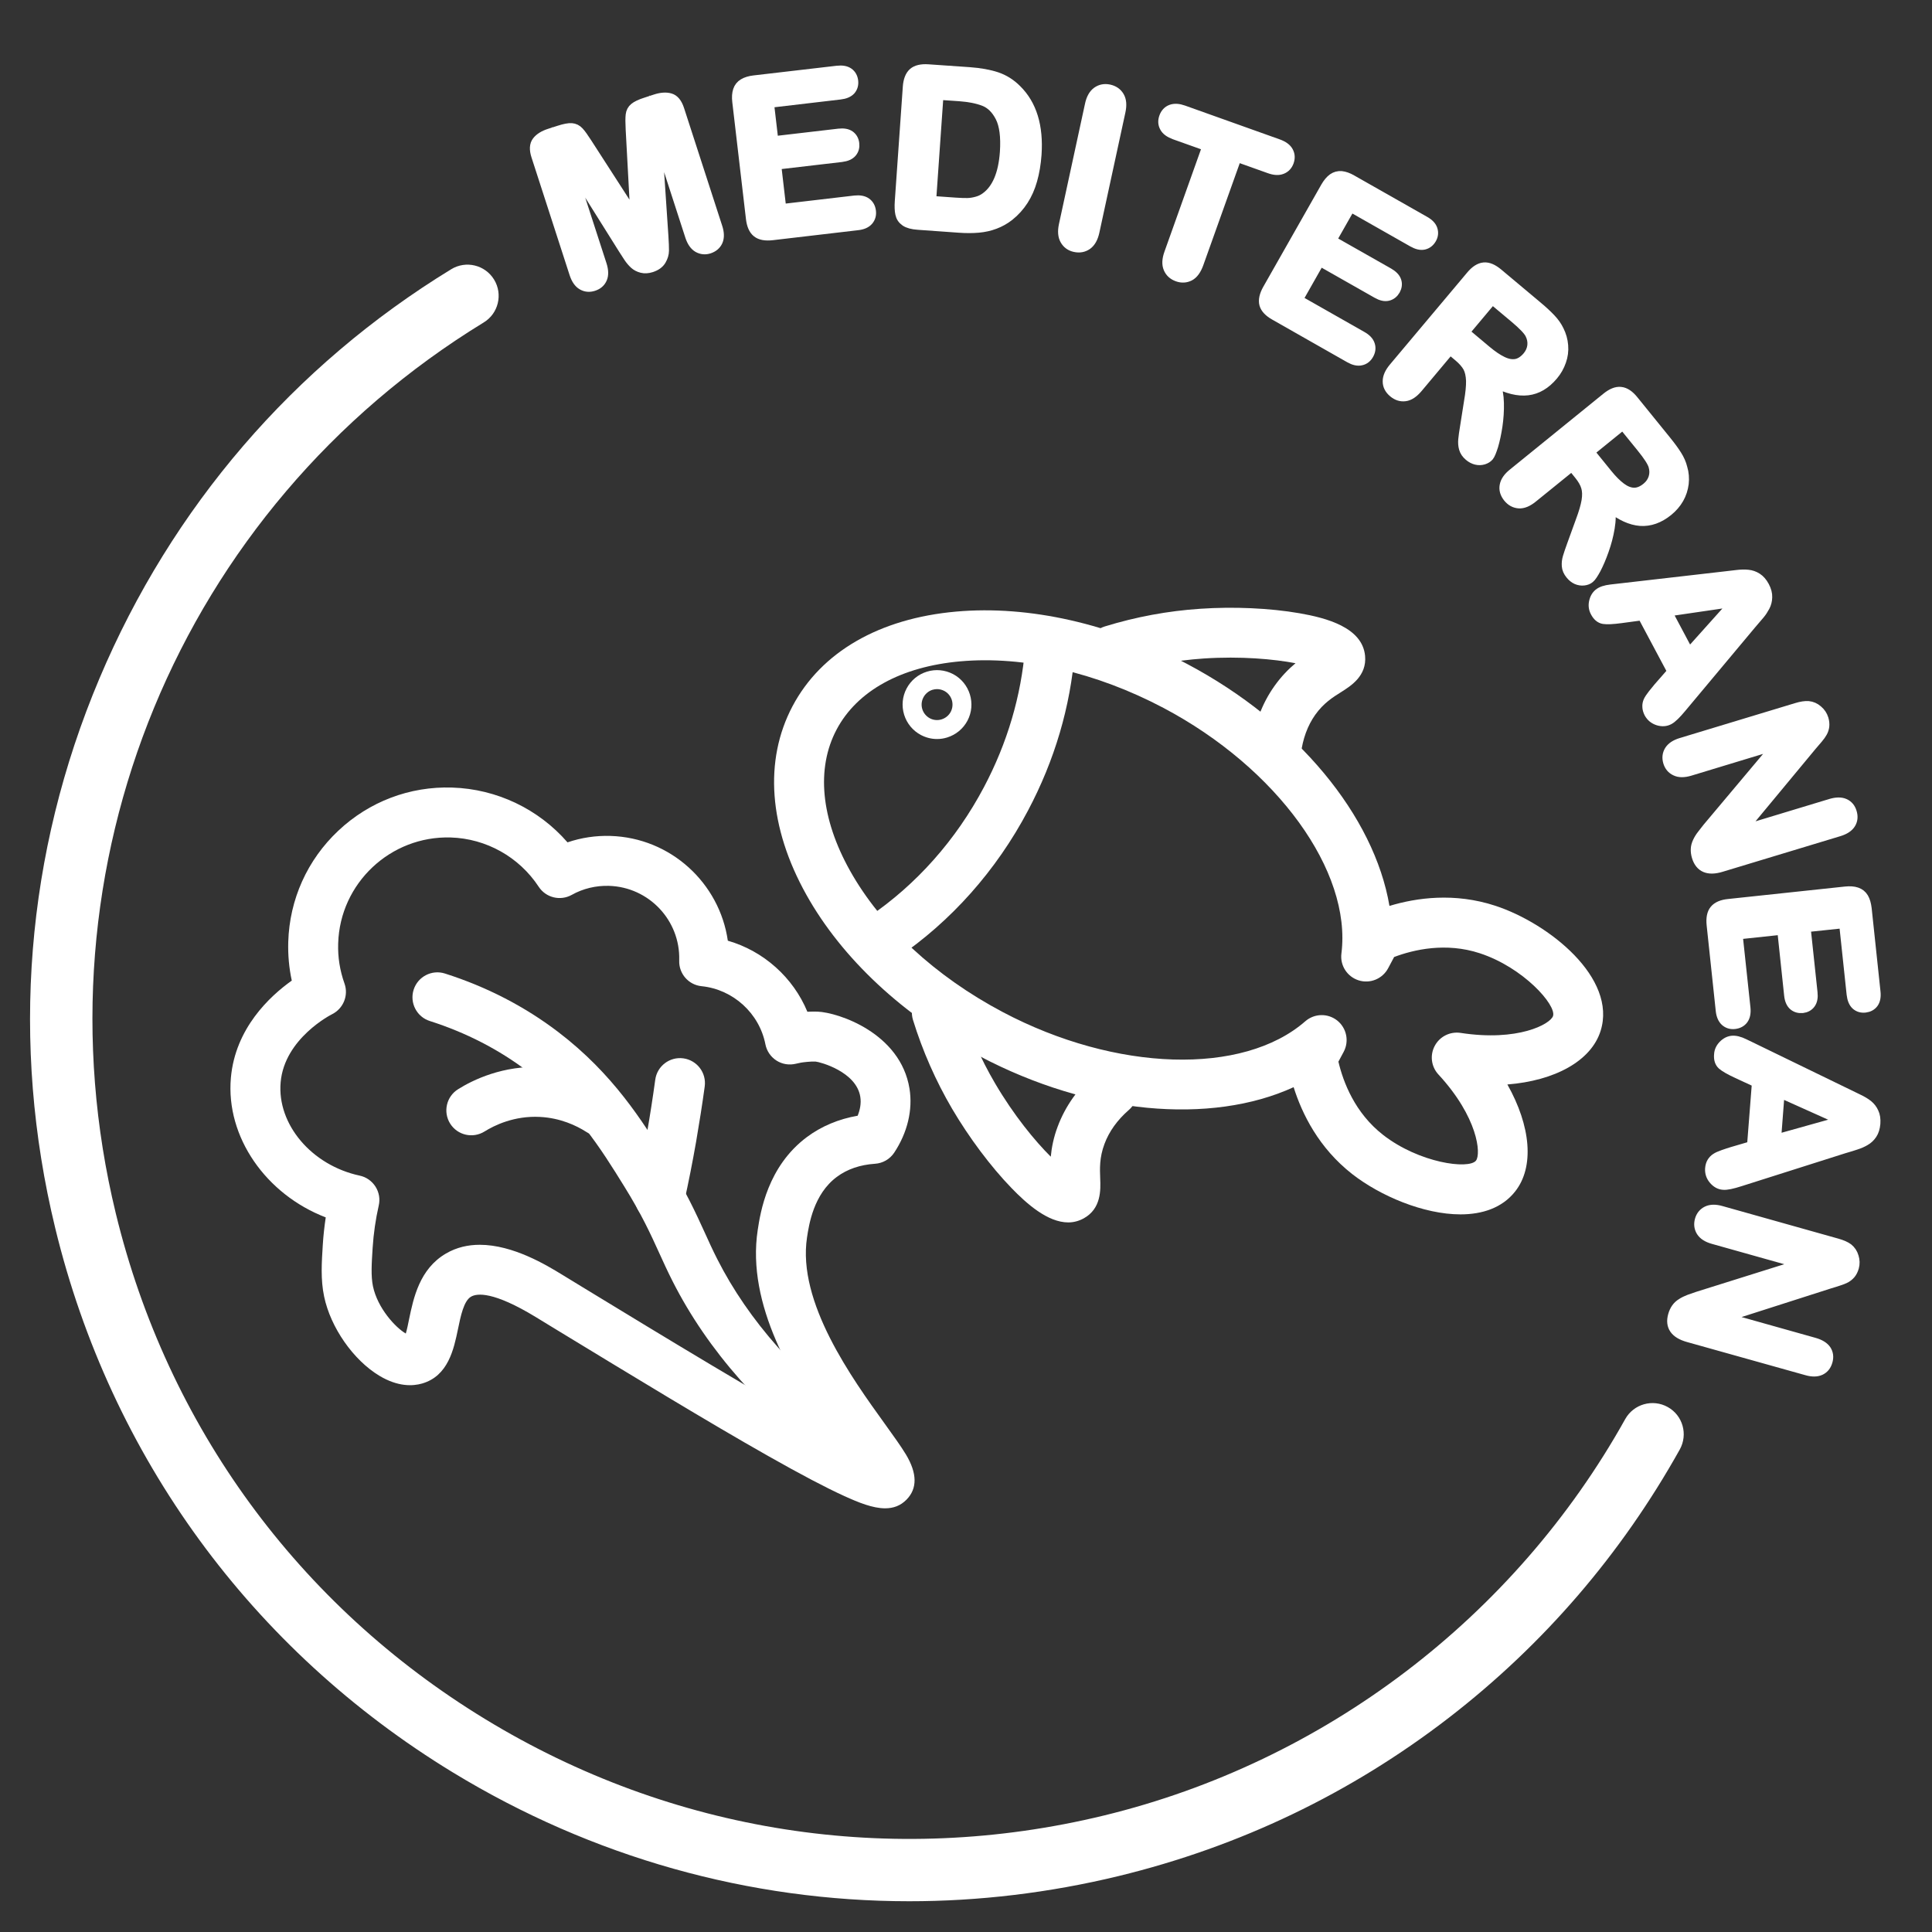 <?xml version="1.0" encoding="utf-8"?>
<!-- Generator: Adobe Illustrator 16.0.0, SVG Export Plug-In . SVG Version: 6.00 Build 0)  -->
<!DOCTYPE svg PUBLIC "-//W3C//DTD SVG 1.1//EN" "http://www.w3.org/Graphics/SVG/1.1/DTD/svg11.dtd">
<svg version="1.1" xmlns="http://www.w3.org/2000/svg" xmlns:xlink="http://www.w3.org/1999/xlink" x="0px" y="0px" width="50px"
	 height="50px" viewBox="0 0 50 50" enable-background="new 0 0 50 50" xml:space="preserve">
<rect x="0" y="0" width="50" height="50" fill="#333333" stroke="none"/>
<g id="Calque_1" display="none">
	<g display="inline">
		<g>
			<g>
				<g>
					<path fill="#FFFFFF" d="M33.271,40.201c-0.347,0-0.696-0.13-0.962-0.392l-5.303-5.201c-0.54-0.531-0.549-1.403-0.018-1.944
						l5.2-5.303c0.259-0.262,0.604-0.408,0.969-0.411c0.369-0.003,0.715,0.136,0.978,0.393l5.302,5.203
						c0.261,0.257,0.407,0.601,0.411,0.968c0.002,0.366-0.137,0.714-0.394,0.976l-5.201,5.302l0,0
						C33.984,40.064,33.628,40.201,33.271,40.201z M33.746,39.294L33.746,39.294L33.746,39.294z M28.031,33.626l5.238,5.141
						l5.143-5.239l-5.24-5.142L28.031,33.626z"/>
				</g>
				<g>
					<path fill="#FFFFFF" d="M29.059,29.153c-0.328,0-0.622-0.229-0.693-0.562c-0.082-0.383,0.163-0.759,0.547-0.84l3.863-0.817
						c0.382-0.081,0.759,0.164,0.84,0.547c0.081,0.384-0.163,0.76-0.547,0.841l-3.864,0.817
						C29.155,29.148,29.106,29.153,29.059,29.153z"/>
				</g>
				<g>
					<path fill="#FFFFFF" d="M23.432,35.104c-0.328,0-0.622-0.229-0.693-0.562c-0.081-0.384,0.164-0.761,0.547-0.842l3.596-0.76
						c0.383-0.081,0.758,0.163,0.839,0.547c0.082,0.383-0.164,0.76-0.547,0.84l-3.595,0.761C23.53,35.1,23.48,35.104,23.432,35.104z
						"/>
				</g>
				<g>
					<path fill="#FFFFFF" d="M29.576,41.133c-0.327,0-0.622-0.228-0.693-0.561c-0.082-0.382,0.162-0.76,0.545-0.842l3.721-0.797
						c0.383-0.082,0.759,0.162,0.841,0.544c0.082,0.383-0.161,0.761-0.545,0.843l-3.719,0.797
						C29.676,41.128,29.625,41.133,29.576,41.133z"/>
				</g>
				<g>
					<path fill="#FFFFFF" d="M29.576,41.133c-0.18,0-0.358-0.067-0.495-0.202l-6.146-6.029c-0.279-0.273-0.283-0.724-0.009-1.002
						c0.274-0.28,0.723-0.285,1.003-0.01l6.143,6.029c0.281,0.273,0.284,0.723,0.011,1.001
						C29.944,41.063,29.761,41.133,29.576,41.133z"/>
				</g>
				<g>
					<path fill="#FFFFFF" d="M23.325,34.999c-0.18,0-0.359-0.067-0.497-0.204c-0.28-0.273-0.284-0.724-0.009-1.002l5.734-5.844
						c0.274-0.28,0.723-0.284,1.002-0.011c0.279,0.274,0.284,0.723,0.011,1.003l-5.735,5.845
						C23.691,34.927,23.508,34.999,23.325,34.999z"/>
				</g>
			</g>
			<g>
				<g>
					<path fill="#FFFFFF" d="M19.641,37.206c-0.032,0-0.065-0.002-0.098-0.007l-6.197-0.86c-0.229-0.031-0.428-0.174-0.533-0.38
						c-0.105-0.205-0.104-0.45,0.005-0.654l3.962-7.449c0.143-0.271,0.443-0.417,0.743-0.366l5.918,0.998
						c0.222,0.036,0.413,0.178,0.515,0.38c0.102,0.199,0.102,0.437,0,0.638l-3.684,7.311C20.152,37.058,19.906,37.206,19.641,37.206
						z M14.546,35.073l4.689,0.652l3.023-6l-4.466-0.753L14.546,35.073z"/>
				</g>
				<g>
					<path fill="#FFFFFF" d="M13.485,36.353c-0.192,0-0.377-0.077-0.512-0.219l-4.682-4.88c-0.214-0.224-0.259-0.56-0.11-0.832
						l3.927-7.171c0.106-0.196,0.299-0.329,0.519-0.362c0.22-0.032,0.443,0.041,0.601,0.197l4.624,4.566
						c0.22,0.219,0.274,0.555,0.131,0.83l-3.867,7.487c-0.105,0.204-0.302,0.343-0.528,0.376
						C13.552,36.351,13.519,36.353,13.485,36.353z M9.674,30.647l3.636,3.791l3.173-6.144l-3.583-3.539L9.674,30.647z"/>
				</g>
				<g>
					<path fill="#FFFFFF" d="M23.298,29.948c-0.197,0-0.393-0.082-0.533-0.241l-4.208-4.801c-0.258-0.294-0.229-0.742,0.065-1
						c0.294-0.259,0.742-0.229,1,0.065l4.208,4.8c0.258,0.294,0.229,0.743-0.066,1.001C23.631,29.891,23.464,29.948,23.298,29.948z"
						/>
				</g>
				<g>
					<path fill="#FFFFFF" d="M19.044,25.113c-0.029,0-0.058-0.002-0.087-0.005l-6.169-0.758c-0.389-0.048-0.665-0.401-0.617-0.79
						c0.048-0.389,0.401-0.666,0.79-0.618l6.169,0.757c0.388,0.048,0.665,0.402,0.617,0.791
						C19.703,24.85,19.397,25.113,19.044,25.113z"/>
				</g>
			</g>
			<g>
				<g>
					<path fill="#FFFFFF" d="M24.125,23.994c-0.107,0-0.216-0.012-0.324-0.039l0,0l-7.218-1.748
						c-0.737-0.178-1.191-0.923-1.013-1.66l1.748-7.218c0.179-0.738,0.923-1.191,1.66-1.013l7.218,1.748
						c0.738,0.178,1.191,0.924,1.014,1.66l-1.749,7.219C25.309,23.571,24.745,23.994,24.125,23.994z M16.958,20.84l7.135,1.728
						l1.728-7.135l-7.135-1.729L16.958,20.84z"/>
				</g>
				<g>
					<path fill="#FFFFFF" d="M18.499,13.638c-0.29,0-0.562-0.178-0.667-0.466c-0.134-0.367,0.056-0.775,0.424-0.908l3.71-1.35
						c0.368-0.134,0.774,0.056,0.909,0.424c0.133,0.368-0.056,0.774-0.424,0.908l-3.71,1.35
						C18.661,13.625,18.579,13.638,18.499,13.638z"/>
				</g>
				<g>
					<path fill="#FFFFFF" d="M26.678,15.62c-0.289,0-0.562-0.179-0.666-0.467c-0.134-0.368,0.056-0.775,0.423-0.909l3.454-1.256
						c0.368-0.134,0.775,0.056,0.908,0.424c0.133,0.368-0.056,0.775-0.423,0.909l-3.454,1.257
						C26.84,15.605,26.758,15.62,26.678,15.62z"/>
				</g>
				<g>
					<path fill="#FFFFFF" d="M24.526,24.021c-0.291,0-0.563-0.18-0.667-0.469c-0.133-0.368,0.058-0.774,0.426-0.907l3.578-1.292
						c0.369-0.133,0.775,0.059,0.908,0.426c0.134,0.369-0.059,0.776-0.426,0.908l-3.58,1.291
						C24.688,24.006,24.605,24.021,24.526,24.021z"/>
				</g>
				<g>
					<path fill="#FFFFFF" d="M28.105,22.729c-0.056,0-0.112-0.007-0.167-0.02c-0.382-0.092-0.614-0.475-0.523-0.856l2.026-8.367
						c0.094-0.379,0.477-0.613,0.855-0.521c0.382,0.092,0.614,0.475,0.522,0.856l-2.025,8.366
						C28.715,22.512,28.425,22.729,28.105,22.729z"/>
				</g>
				<g>
					<path fill="#FFFFFF" d="M30.167,14.216c-0.055,0-0.112-0.007-0.167-0.02l-7.958-1.928c-0.381-0.091-0.615-0.476-0.522-0.855
						c0.091-0.381,0.475-0.614,0.855-0.523l7.958,1.928c0.381,0.092,0.613,0.475,0.522,0.856
						C30.776,13.999,30.486,14.216,30.167,14.216z"/>
				</g>
			</g>
		</g>
		<g>
			<g>
				<path fill="#FFFFFF" stroke="#FFFFFF" stroke-width="0.25" stroke-miterlimit="10" d="M17.854,2.583l2.221,1.796l-0.727-2.293
					c-0.047-0.149-0.051-0.271-0.011-0.365c0.041-0.095,0.115-0.159,0.224-0.194c0.112-0.036,0.211-0.026,0.3,0.027
					c0.088,0.054,0.156,0.156,0.204,0.304l0.961,3.031c0.107,0.339,0.02,0.553-0.26,0.642c-0.07,0.022-0.137,0.032-0.199,0.03
					c-0.062-0.002-0.125-0.018-0.188-0.046c-0.063-0.028-0.125-0.064-0.186-0.11c-0.061-0.045-0.122-0.093-0.184-0.141l-2.176-1.78
					l0.716,2.257c0.046,0.147,0.048,0.27,0.003,0.367c-0.044,0.097-0.12,0.163-0.227,0.197c-0.111,0.034-0.211,0.024-0.302-0.031
					c-0.091-0.054-0.159-0.155-0.205-0.3l-0.943-2.974c-0.04-0.126-0.057-0.229-0.052-0.31c0.008-0.089,0.043-0.172,0.105-0.246
					c0.061-0.075,0.137-0.126,0.226-0.155c0.07-0.022,0.134-0.029,0.191-0.022c0.057,0.007,0.11,0.023,0.16,0.05
					c0.05,0.027,0.104,0.064,0.164,0.113C17.73,2.479,17.792,2.53,17.854,2.583z"/>
			</g>
			<g>
				<path fill="#FFFFFF" stroke="#FFFFFF" stroke-width="0.25" stroke-miterlimit="10" d="M23.107,0.966
					c0.417-0.043,0.783,0.004,1.1,0.143c0.316,0.138,0.568,0.354,0.754,0.65c0.187,0.297,0.3,0.654,0.345,1.075
					c0.032,0.312,0.019,0.598-0.038,0.861c-0.058,0.263-0.162,0.496-0.31,0.7c-0.149,0.205-0.341,0.369-0.575,0.493
					c-0.235,0.124-0.511,0.203-0.827,0.236c-0.315,0.032-0.602,0.011-0.86-0.064c-0.26-0.076-0.482-0.197-0.668-0.365
					c-0.186-0.167-0.334-0.376-0.446-0.626c-0.112-0.251-0.184-0.527-0.215-0.829c-0.032-0.309-0.017-0.597,0.045-0.863
					c0.062-0.268,0.167-0.501,0.317-0.699c0.149-0.199,0.34-0.359,0.571-0.479C22.53,1.074,22.799,0.998,23.107,0.966z
					 M24.479,2.914c-0.03-0.294-0.104-0.544-0.222-0.75c-0.117-0.206-0.27-0.355-0.458-0.447c-0.188-0.093-0.396-0.127-0.625-0.103
					c-0.163,0.017-0.311,0.063-0.442,0.138c-0.132,0.077-0.241,0.177-0.329,0.305c-0.087,0.128-0.15,0.286-0.188,0.474
					c-0.039,0.187-0.046,0.396-0.023,0.622c0.024,0.228,0.074,0.432,0.151,0.61c0.077,0.179,0.174,0.324,0.292,0.435
					c0.118,0.11,0.249,0.188,0.391,0.235c0.143,0.046,0.295,0.061,0.458,0.044c0.209-0.022,0.395-0.094,0.559-0.217
					c0.164-0.122,0.286-0.296,0.367-0.525C24.488,3.505,24.512,3.232,24.479,2.914z"/>
			</g>
			<g>
				<path fill="#FFFFFF" stroke="#FFFFFF" stroke-width="0.25" stroke-miterlimit="10" d="M30.027,5.007l-0.104-0.532l-1.618-0.279
					l-0.279,0.479c-0.107,0.186-0.195,0.31-0.259,0.371c-0.065,0.061-0.156,0.081-0.277,0.06c-0.102-0.018-0.184-0.07-0.249-0.157
					c-0.064-0.088-0.089-0.18-0.074-0.273c0.01-0.054,0.029-0.109,0.058-0.164c0.026-0.054,0.071-0.13,0.132-0.226l1.462-2.412
					c0.043-0.069,0.094-0.153,0.151-0.25c0.06-0.097,0.117-0.176,0.177-0.237c0.058-0.061,0.127-0.106,0.211-0.135
					c0.082-0.03,0.179-0.035,0.289-0.017c0.112,0.02,0.202,0.058,0.27,0.113c0.068,0.056,0.119,0.121,0.154,0.195
					c0.035,0.076,0.062,0.154,0.08,0.237c0.018,0.082,0.04,0.193,0.067,0.329l0.599,2.751c0.047,0.208,0.064,0.358,0.049,0.447
					c-0.016,0.092-0.068,0.17-0.16,0.235c-0.09,0.063-0.189,0.086-0.298,0.067c-0.063-0.011-0.115-0.032-0.158-0.062
					c-0.04-0.031-0.073-0.069-0.097-0.113c-0.024-0.044-0.048-0.11-0.068-0.196C30.061,5.15,30.043,5.074,30.027,5.007z
					 M28.621,3.626l1.19,0.205l-0.317-1.747L28.621,3.626z"/>
			</g>
			<g>
				<path fill="#FFFFFF" stroke="#FFFFFF" stroke-width="0.25" stroke-miterlimit="10" d="M33.037,2.157l0.997,0.38
					c0.259,0.1,0.473,0.208,0.639,0.328c0.168,0.119,0.302,0.273,0.401,0.463c0.266,0.487,0.268,1.074,0.004,1.761
					c-0.086,0.226-0.186,0.426-0.296,0.598c-0.111,0.172-0.237,0.318-0.376,0.436c-0.141,0.12-0.298,0.213-0.471,0.283
					c-0.137,0.052-0.275,0.083-0.416,0.092c-0.142,0.009-0.285-0.001-0.433-0.032c-0.146-0.03-0.307-0.079-0.48-0.145L31.608,5.94
					c-0.139-0.053-0.234-0.115-0.29-0.183c-0.054-0.07-0.076-0.146-0.069-0.231c0.009-0.084,0.034-0.187,0.081-0.309l1.059-2.77
					c0.063-0.166,0.146-0.271,0.248-0.316C32.738,2.085,32.871,2.094,33.037,2.157z M33.102,2.875l-0.979,2.564l0.58,0.221
					c0.126,0.049,0.228,0.083,0.302,0.104c0.075,0.02,0.157,0.031,0.244,0.033s0.17-0.011,0.244-0.039
					c0.339-0.118,0.609-0.443,0.813-0.972c0.142-0.372,0.191-0.674,0.151-0.901c-0.043-0.229-0.135-0.4-0.282-0.514
					c-0.146-0.113-0.335-0.214-0.568-0.304L33.102,2.875z"/>
			</g>
			<g>
				<path fill="#FFFFFF" stroke="#FFFFFF" stroke-width="0.25" stroke-miterlimit="10" d="M37.304,4.082l0.903,0.568
					c0.236,0.147,0.424,0.295,0.564,0.445c0.141,0.149,0.241,0.326,0.304,0.532c0.165,0.529,0.051,1.105-0.34,1.728
					c-0.13,0.205-0.265,0.382-0.407,0.529c-0.143,0.147-0.293,0.265-0.454,0.354c-0.16,0.09-0.333,0.15-0.517,0.185
					c-0.144,0.025-0.286,0.027-0.426,0.009c-0.141-0.018-0.279-0.057-0.419-0.116c-0.137-0.059-0.284-0.137-0.442-0.235
					l-0.903-0.568c-0.126-0.08-0.209-0.159-0.248-0.237C34.878,7.2,34.871,7.12,34.895,7.038c0.025-0.082,0.072-0.177,0.141-0.288
					l1.577-2.511c0.094-0.149,0.196-0.236,0.304-0.262C37.024,3.954,37.155,3.988,37.304,4.082z M37.229,4.799l-1.461,2.324
					l0.525,0.33c0.115,0.072,0.208,0.126,0.277,0.161c0.069,0.036,0.146,0.062,0.231,0.081c0.086,0.019,0.17,0.022,0.25,0.01
					c0.354-0.051,0.682-0.315,0.984-0.794c0.211-0.338,0.32-0.623,0.324-0.856c0.003-0.231-0.056-0.417-0.176-0.558
					c-0.121-0.14-0.287-0.276-0.499-0.409L37.229,4.799z"/>
			</g>
			<g>
				<path fill="#FFFFFF" stroke="#FFFFFF" stroke-width="0.25" stroke-miterlimit="10" d="M42.242,8.706l-1.355-1.252l-0.673,0.729
					l1.247,1.153c0.092,0.085,0.141,0.169,0.148,0.252c0.008,0.083-0.021,0.159-0.083,0.226c-0.063,0.067-0.135,0.102-0.219,0.103
					c-0.085,0.001-0.173-0.041-0.267-0.127l-1.248-1.152l-0.78,0.846l1.402,1.294c0.095,0.087,0.146,0.175,0.154,0.264
					c0.007,0.087-0.024,0.168-0.091,0.241c-0.065,0.07-0.141,0.105-0.229,0.105c-0.088-0.001-0.181-0.045-0.274-0.132l-1.635-1.51
					c-0.133-0.121-0.199-0.237-0.203-0.348c-0.005-0.112,0.054-0.231,0.174-0.362l2.063-2.232c0.08-0.086,0.156-0.145,0.233-0.176
					c0.076-0.031,0.153-0.033,0.231-0.008c0.077,0.025,0.159,0.077,0.244,0.156l1.588,1.467c0.097,0.089,0.147,0.175,0.155,0.261
					c0.008,0.085-0.021,0.163-0.086,0.231c-0.064,0.071-0.139,0.105-0.226,0.105C42.429,8.838,42.336,8.794,42.242,8.706z"/>
			</g>
			<g>
				<path fill="#FFFFFF" stroke="#FFFFFF" stroke-width="0.25" stroke-miterlimit="10" d="M44.061,9.854l0.636,0.857
					c0.165,0.223,0.286,0.43,0.362,0.619c0.077,0.19,0.107,0.393,0.091,0.606c-0.041,0.554-0.354,1.048-0.946,1.487
					c-0.194,0.144-0.386,0.259-0.57,0.344c-0.187,0.085-0.37,0.141-0.552,0.167c-0.184,0.024-0.365,0.019-0.549-0.016
					c-0.145-0.03-0.277-0.079-0.401-0.147c-0.124-0.068-0.239-0.154-0.347-0.259c-0.106-0.105-0.216-0.231-0.326-0.381l-0.636-0.858
					c-0.089-0.12-0.138-0.223-0.146-0.311c-0.01-0.087,0.013-0.165,0.063-0.231c0.054-0.068,0.131-0.141,0.236-0.218l2.381-1.765
					C43.5,9.644,43.625,9.6,43.736,9.616C43.847,9.632,43.955,9.711,44.061,9.854z M43.729,10.494l-2.204,1.634l0.369,0.498
					c0.08,0.109,0.146,0.193,0.199,0.25c0.052,0.058,0.113,0.11,0.187,0.161c0.072,0.048,0.149,0.082,0.228,0.098
					c0.351,0.082,0.753-0.045,1.207-0.383c0.321-0.237,0.524-0.463,0.612-0.679c0.087-0.214,0.101-0.41,0.04-0.583
					c-0.063-0.174-0.167-0.362-0.315-0.563L43.729,10.494z"/>
			</g>
			<g>
				<path fill="#FFFFFF" stroke="#FFFFFF" stroke-width="0.25" stroke-miterlimit="10" d="M45.682,18.797
					c-0.227,0.09-0.455,0.111-0.684,0.065c-0.228-0.045-0.437-0.162-0.629-0.347c-0.189-0.186-0.348-0.433-0.47-0.743
					c-0.146-0.371-0.195-0.706-0.15-1.002c0.033-0.21,0.113-0.403,0.239-0.576c0.128-0.174,0.271-0.292,0.43-0.354
					c0.092-0.035,0.184-0.035,0.275,0.003c0.09,0.038,0.156,0.106,0.194,0.206c0.032,0.081,0.033,0.158,0.005,0.234
					c-0.03,0.076-0.089,0.153-0.174,0.232c-0.102,0.095-0.181,0.186-0.239,0.274c-0.058,0.086-0.094,0.191-0.105,0.312
					c-0.014,0.122,0.014,0.265,0.078,0.43c0.088,0.226,0.213,0.388,0.374,0.488c0.161,0.1,0.32,0.118,0.478,0.057
					c0.124-0.049,0.21-0.127,0.259-0.234c0.048-0.107,0.069-0.229,0.063-0.366c-0.007-0.137-0.026-0.315-0.06-0.536
					c-0.044-0.294-0.058-0.55-0.045-0.766c0.013-0.215,0.071-0.405,0.176-0.57c0.104-0.164,0.265-0.289,0.482-0.374
					c0.206-0.082,0.412-0.097,0.617-0.047c0.206,0.049,0.394,0.164,0.565,0.344c0.169,0.179,0.312,0.414,0.426,0.703
					c0.091,0.231,0.141,0.442,0.149,0.633s-0.012,0.361-0.063,0.509c-0.053,0.149-0.119,0.27-0.203,0.362
					c-0.084,0.092-0.178,0.157-0.275,0.197c-0.092,0.035-0.185,0.035-0.282,0c-0.1-0.036-0.167-0.102-0.204-0.197
					c-0.035-0.088-0.04-0.163-0.014-0.225c0.027-0.063,0.078-0.139,0.156-0.232c0.115-0.125,0.194-0.249,0.235-0.376
					c0.043-0.127,0.021-0.297-0.061-0.509c-0.078-0.197-0.185-0.339-0.318-0.425s-0.261-0.106-0.383-0.058
					c-0.076,0.029-0.132,0.075-0.171,0.138c-0.039,0.063-0.063,0.138-0.074,0.225s-0.014,0.171-0.006,0.255
					c0.006,0.082,0.021,0.215,0.044,0.401c0.034,0.232,0.056,0.446,0.063,0.641c0.007,0.196-0.007,0.371-0.047,0.525
					c-0.037,0.154-0.107,0.291-0.212,0.411C46.02,18.626,45.871,18.724,45.682,18.797z"/>
			</g>
			<g>
				<path fill="#FFFFFF" stroke="#FFFFFF" stroke-width="0.25" stroke-miterlimit="10" d="M46.296,19.39l1.91-0.359
					c0.162-0.031,0.29-0.019,0.386,0.041c0.095,0.058,0.155,0.146,0.177,0.266c0.024,0.124,0.001,0.23-0.066,0.318
					s-0.182,0.148-0.345,0.179l-1.953,0.369c-0.224,0.041-0.403,0.101-0.544,0.179c-0.14,0.078-0.238,0.188-0.298,0.33
					c-0.057,0.142-0.065,0.327-0.021,0.554c0.06,0.314,0.183,0.522,0.376,0.62c0.191,0.099,0.458,0.115,0.798,0.052l1.969-0.372
					c0.165-0.031,0.293-0.018,0.389,0.039c0.093,0.058,0.151,0.146,0.175,0.268c0.022,0.121,0,0.227-0.065,0.317
					s-0.181,0.15-0.347,0.182l-1.91,0.36c-0.31,0.059-0.576,0.077-0.795,0.057c-0.22-0.021-0.424-0.101-0.611-0.24
					c-0.161-0.119-0.29-0.268-0.387-0.449c-0.098-0.18-0.171-0.398-0.22-0.654c-0.058-0.306-0.076-0.574-0.051-0.808
					c0.025-0.232,0.093-0.432,0.206-0.597c0.11-0.165,0.269-0.3,0.473-0.407C45.744,19.528,45.994,19.446,46.296,19.39z"/>
			</g>
			<g>
				<path fill="#FFFFFF" stroke="#FFFFFF" stroke-width="0.25" stroke-miterlimit="10" d="M46.88,27.354l-0.774-0.014
					c-0.103-0.002-0.185-0.014-0.246-0.034c-0.062-0.023-0.117-0.061-0.165-0.115c-0.049-0.056-0.096-0.125-0.141-0.21
					c-0.128-0.248-0.221-0.484-0.276-0.711c-0.058-0.227-0.083-0.475-0.078-0.741c0.005-0.312,0.059-0.594,0.158-0.848
					c0.1-0.253,0.241-0.469,0.427-0.646c0.186-0.177,0.407-0.311,0.669-0.404c0.262-0.092,0.552-0.135,0.871-0.129
					c0.314,0.005,0.602,0.058,0.86,0.155c0.259,0.099,0.479,0.24,0.658,0.425c0.179,0.186,0.313,0.41,0.406,0.672
					c0.092,0.262,0.135,0.56,0.129,0.89c-0.004,0.272-0.045,0.513-0.122,0.722c-0.075,0.207-0.17,0.377-0.282,0.505
					c-0.111,0.129-0.23,0.225-0.355,0.289c-0.124,0.064-0.234,0.096-0.33,0.094c-0.103-0.002-0.189-0.042-0.261-0.119
					c-0.071-0.078-0.106-0.169-0.104-0.275c0.001-0.061,0.015-0.115,0.044-0.169c0.028-0.056,0.067-0.099,0.117-0.135
					c0.16-0.099,0.281-0.183,0.362-0.251c0.082-0.067,0.153-0.162,0.21-0.279c0.057-0.118,0.088-0.268,0.091-0.452
					c0.003-0.188-0.027-0.358-0.09-0.509c-0.062-0.15-0.154-0.278-0.277-0.386c-0.122-0.109-0.273-0.192-0.452-0.251
					c-0.18-0.059-0.377-0.089-0.597-0.094c-0.474-0.008-0.842,0.096-1.101,0.309c-0.259,0.213-0.392,0.516-0.398,0.905
					c-0.003,0.188,0.018,0.368,0.065,0.535c0.046,0.167,0.113,0.337,0.203,0.509l0.657,0.011l0.011-0.634
					c0.002-0.152,0.026-0.267,0.074-0.345c0.048-0.077,0.127-0.115,0.235-0.113c0.091,0.002,0.165,0.036,0.223,0.103
					c0.058,0.065,0.086,0.154,0.083,0.266l-0.016,0.931c-0.002,0.113-0.013,0.21-0.035,0.289c-0.021,0.078-0.067,0.142-0.138,0.189
					C47.125,27.333,47.02,27.355,46.88,27.354z"/>
			</g>
			<g>
				<path fill="#FFFFFF" stroke="#FFFFFF" stroke-width="0.25" stroke-miterlimit="10" d="M45.054,30.225l0.535-0.084l0.339-1.608
					l-0.467-0.295c-0.183-0.116-0.304-0.208-0.36-0.274c-0.06-0.065-0.076-0.159-0.051-0.278c0.021-0.101,0.076-0.183,0.167-0.244
					c0.09-0.063,0.182-0.083,0.275-0.063c0.053,0.012,0.107,0.032,0.161,0.063c0.053,0.031,0.128,0.077,0.222,0.14l2.356,1.553
					c0.067,0.045,0.147,0.098,0.243,0.161c0.096,0.062,0.173,0.123,0.229,0.183c0.061,0.061,0.103,0.133,0.129,0.216
					c0.027,0.084,0.029,0.181,0.006,0.29c-0.023,0.112-0.063,0.2-0.123,0.267c-0.058,0.064-0.124,0.113-0.202,0.146
					c-0.074,0.032-0.154,0.056-0.237,0.071s-0.193,0.034-0.332,0.056l-2.771,0.496c-0.21,0.04-0.36,0.051-0.447,0.033
					c-0.093-0.02-0.168-0.076-0.229-0.168c-0.06-0.094-0.078-0.192-0.056-0.302c0.014-0.063,0.035-0.114,0.067-0.155
					c0.032-0.039,0.069-0.07,0.116-0.095c0.044-0.021,0.11-0.041,0.198-0.06C44.91,30.253,44.987,30.237,45.054,30.225z
					 M46.486,28.869l-0.251,1.182l1.76-0.253L46.486,28.869z"/>
			</g>
			<g>
				<path fill="#FFFFFF" stroke="#FFFFFF" stroke-width="0.25" stroke-miterlimit="10" d="M45.429,32.975l0.112-0.265l-1.197-0.504
					c-0.158-0.066-0.259-0.151-0.305-0.252c-0.045-0.101-0.044-0.207,0.003-0.319c0.051-0.12,0.129-0.196,0.235-0.229
					c0.105-0.033,0.233-0.018,0.385,0.045l2.865,1.21c0.163,0.068,0.266,0.153,0.307,0.258c0.043,0.104,0.03,0.237-0.038,0.4
					l-0.518,1.227c-0.073,0.169-0.142,0.311-0.205,0.426c-0.065,0.114-0.142,0.209-0.227,0.288
					c-0.097,0.097-0.211,0.169-0.341,0.222c-0.129,0.051-0.264,0.073-0.404,0.069c-0.142-0.004-0.279-0.035-0.415-0.093
					c-0.277-0.117-0.467-0.289-0.566-0.517c-0.1-0.227-0.117-0.514-0.053-0.86c-0.127,0.103-0.286,0.187-0.477,0.249
					c-0.19,0.063-0.385,0.11-0.581,0.141c-0.197,0.029-0.371,0.044-0.52,0.044s-0.245-0.01-0.294-0.03
					c-0.049-0.02-0.091-0.057-0.127-0.108c-0.034-0.052-0.054-0.11-0.06-0.176c-0.004-0.066,0.008-0.135,0.038-0.206
					c0.035-0.085,0.086-0.147,0.149-0.188c0.064-0.042,0.136-0.071,0.213-0.085c0.08-0.016,0.193-0.035,0.342-0.057l0.631-0.089
					c0.23-0.031,0.412-0.069,0.545-0.113c0.132-0.045,0.234-0.104,0.308-0.177C45.309,33.212,45.373,33.109,45.429,32.975z
					 M46.812,34.067l0.295-0.696l-1.025-0.433l-0.284,0.676c-0.077,0.182-0.126,0.34-0.146,0.478
					c-0.021,0.137-0.008,0.253,0.04,0.351c0.048,0.097,0.139,0.174,0.271,0.23c0.104,0.042,0.205,0.055,0.306,0.036
					c0.102-0.021,0.19-0.067,0.27-0.145C46.609,34.491,46.703,34.326,46.812,34.067z"/>
			</g>
		</g>
		<g>
			<path fill="#FFFFFF" d="M40.54,41.164c-0.207,0-0.413-0.079-0.57-0.237L9.373,10.33c-0.315-0.314-0.315-0.827,0-1.14
				c0.315-0.316,0.826-0.316,1.141,0l30.596,30.598c0.316,0.313,0.316,0.825,0,1.14C40.953,41.085,40.747,41.164,40.54,41.164z"/>
		</g>
		<g>
			<path fill="#FFFFFF" d="M23.569,49.204c-3.134,0-6.261-0.654-9.213-1.961C8.79,44.78,4.516,40.298,2.322,34.62
				S0.276,22.751,2.738,17.186c2.463-5.566,6.946-9.84,12.623-12.034c0.416-0.161,0.883,0.046,1.044,0.462
				c0.161,0.415-0.046,0.882-0.462,1.042c-5.275,2.04-9.44,6.011-11.729,11.183C1.926,23.01,1.788,28.763,3.827,34.038
				c4.209,10.89,16.492,16.325,27.383,12.116c4.715-1.822,8.627-5.275,11.017-9.723c0.21-0.394,0.699-0.541,1.091-0.33
				c0.394,0.211,0.541,0.701,0.33,1.093c-2.571,4.788-6.782,8.504-11.856,10.466C29.124,48.691,26.344,49.204,23.569,49.204z"/>
		</g>
	</g>
</g>
<g id="Calque_3" display="none">
	<g display="inline">
		<g>
			<g>
				<g>
					<path fill="#FFFFFF" d="M36.759,38.34c-0.201,0-0.4-0.076-0.554-0.221c-3.444-3.244-6.794-6.671-9.956-10.186
						c-0.277-0.309-0.553-0.617-0.825-0.926c-1.855-2.091-3.685-4.259-5.437-6.441c-0.137-0.17-0.199-0.39-0.171-0.606
						c0.028-0.217,0.142-0.414,0.317-0.545c1.724-1.287,3.567-2.438,5.48-3.42c2.046-1.05,4.201-1.922,6.403-2.59
						c0.213-0.064,0.44-0.039,0.633,0.07c0.193,0.109,0.331,0.292,0.386,0.507c0.854,3.436,1.638,6.94,2.329,10.413
						c0.854,4.299,1.592,8.683,2.193,13.027c0.048,0.339-0.126,0.671-0.429,0.827C37.012,38.31,36.884,38.34,36.759,38.34z
						 M21.776,20.213c1.573,1.939,3.203,3.862,4.855,5.725c0.271,0.304,0.542,0.61,0.816,0.916c2.616,2.907,5.36,5.752,8.18,8.483
						c-0.529-3.554-1.149-7.119-1.847-10.627c-0.63-3.167-1.338-6.36-2.108-9.503c-1.826,0.601-3.614,1.349-5.323,2.225
						C24.765,18.244,23.23,19.178,21.776,20.213z"/>
				</g>
				<g>
					<path fill="#FFFFFF" d="M24.867,25.164c-0.199,0-0.398-0.072-0.554-0.222c-0.323-0.307-0.337-0.816-0.031-1.14l2.744-2.894
						c0.306-0.325,0.817-0.337,1.141-0.031s0.337,0.817,0.03,1.14l-2.743,2.893C25.294,25.08,25.081,25.164,24.867,25.164z"/>
				</g>
				<g>
					<path fill="#FFFFFF" d="M31.157,25.632c-0.417,0-0.77-0.321-0.803-0.743c-0.036-0.444,0.295-0.833,0.738-0.869l3.415-0.272
						c0.444-0.036,0.834,0.295,0.869,0.739c0.035,0.444-0.296,0.834-0.741,0.869l-3.414,0.272
						C31.199,25.631,31.179,25.632,31.157,25.632z"/>
				</g>
				<g>
					<path fill="#FFFFFF" d="M31.142,32.359c-0.201,0-0.403-0.074-0.56-0.226c-0.321-0.309-0.331-0.819-0.022-1.14l1.968-2.049
						c0.308-0.321,0.819-0.331,1.141-0.022s0.333,0.819,0.022,1.141l-1.968,2.048C31.565,32.276,31.354,32.359,31.142,32.359z"/>
				</g>
				<g>
					<path fill="#FFFFFF" d="M24.104,17.494c-0.233,0-0.463-0.1-0.624-0.294c-0.321-0.39-0.686-0.668-1.085-0.826
						c-0.644-0.255-1.341-0.163-1.756-0.107c-0.127,0.018-0.228,0.031-0.324,0.035c-0.554,0.024-0.843-0.325-0.92-0.634
						c-0.019-0.074-0.158-0.732,0.62-1.04c0.118-0.046,0.258-0.09,0.436-0.146c0.482-0.153,1.748-0.551,1.942-1.081
						c-0.005-0.097-0.043-0.395-0.235-1.287c-0.142-0.663-0.299-1.327-0.465-1.975c-0.111-0.431,0.149-0.871,0.581-0.981
						c0.432-0.111,0.871,0.149,0.982,0.58c0.171,0.669,0.333,1.354,0.48,2.037c0.3,1.392,0.317,1.7,0.22,2.04
						c-0.135,0.469-0.421,0.841-0.777,1.139c0.58,0.266,1.101,0.676,1.549,1.222c0.283,0.343,0.234,0.852-0.111,1.135
						C24.466,17.435,24.285,17.494,24.104,17.494z"/>
				</g>
				<g>
					<path fill="#FFFFFF" d="M27.483,15.853c-0.346,0-0.665-0.223-0.771-0.57c-0.209-0.675-0.263-1.335-0.164-1.966
						c-0.446,0.133-0.915,0.167-1.38,0.021c-0.336-0.106-0.584-0.29-1.581-1.308c-0.488-0.498-0.971-1.011-1.435-1.523
						c-0.299-0.33-0.273-0.84,0.057-1.14c0.33-0.299,0.84-0.273,1.139,0.057c0.449,0.496,0.917,0.994,1.392,1.479
						c0.637,0.65,0.864,0.846,0.944,0.905c0.549,0.127,1.579-0.708,1.971-1.025c0.145-0.118,0.259-0.21,0.364-0.284
						c0.684-0.479,1.155,0,1.208,0.057c0.214,0.234,0.348,0.667,0.021,1.118c-0.056,0.078-0.121,0.154-0.207,0.25
						c-0.276,0.317-0.737,0.847-0.879,1.524c-0.088,0.421-0.057,0.878,0.091,1.361c0.132,0.426-0.107,0.878-0.533,1.008
						C27.641,15.84,27.562,15.853,27.483,15.853z"/>
				</g>
			</g>
			<g>
				<path fill="#FFFFFF" d="M25.486,39.387c-0.152,0-0.311-0.007-0.475-0.022c-1.138-0.104-1.98-0.591-2.486-0.979
					c-0.049-0.039-1.333-1.026-1.869-2.745c-0.763-2.446,0.341-5.075,1.518-6.581c1.064-1.363,2.347-2.107,3.519-2.04
					c1.029,0.06,2.044,0.757,2.857,1.965c1.199,1.785,1.999,4.808,1.207,7.129l0,0c-0.17,0.496-0.621,1.813-1.931,2.63
					C27.333,39.049,26.55,39.387,25.486,39.387z M25.542,28.629c-0.609,0-1.406,0.538-2.096,1.422
					c-1.011,1.294-1.789,3.375-1.249,5.108c0.378,1.212,1.299,1.937,1.309,1.942c0.341,0.265,0.901,0.588,1.653,0.657
					c0.86,0.078,1.461-0.167,1.814-0.387c0.822-0.513,1.116-1.369,1.256-1.781l0,0c0.533-1.559,0.085-4.065-1.019-5.707
					c-0.516-0.768-1.104-1.225-1.61-1.253C25.582,28.63,25.562,28.629,25.542,28.629z"/>
			</g>
			<g>
				<path fill="#FFFFFF" d="M14.809,31.505c-0.011,0-0.021,0-0.031-0.001c-0.445-0.017-0.793-0.392-0.776-0.837
					c0.083-2.167,1.175-4.63,2.655-5.989c0.791-0.725,1.644-1.088,2.47-1.049c2.226,0.105,4.055,2.964,4.473,5.552
					c0.07,0.439-0.229,0.854-0.668,0.924c-0.439,0.071-0.854-0.228-0.925-0.667c-0.372-2.303-1.894-4.147-2.955-4.197
					c-0.488-0.023-0.978,0.329-1.303,0.627c-1.17,1.073-2.067,3.119-2.134,4.862C15.598,31.164,15.24,31.505,14.809,31.505z"/>
			</g>
			<g>
				<path fill="#FFFFFF" d="M18.579,35.979c-0.02,0-0.041,0-0.061,0c-0.065-0.001-0.154-0.004-0.265-0.01
					c-0.445-0.027-0.783-0.409-0.756-0.855c0.027-0.444,0.41-0.783,0.854-0.756c0.075,0.004,0.136,0.007,0.186,0.007
					c0.756,0.009,1.346-0.253,1.708-0.478c0.002-0.001,0.055-0.034,0.141-0.097c0.359-0.267,0.863-0.19,1.129,0.168
					c0.265,0.358,0.189,0.863-0.168,1.128c-0.146,0.108-0.243,0.169-0.261,0.179C20.559,35.593,19.692,35.979,18.579,35.979z"/>
			</g>
			<g>
				<path fill="#FFFFFF" d="M14.448,39.991c-0.383,0-0.695-0.04-0.888-0.066l0,0c-2.433-0.32-4.785-2.38-5.851-4.249
					c-0.721-1.264-0.896-2.481-0.491-3.431c0.46-1.079,1.695-1.899,3.39-2.247c1.873-0.385,4.717-0.205,6.571,1.565
					c1.302,1.244,1.617,2.832,1.629,2.899c0.124,0.62,0.186,1.591-0.227,2.656c-0.473,1.225-1.246,1.897-1.81,2.245
					C15.947,39.874,15.095,39.991,14.448,39.991z M12.318,31.442c-0.485,0-0.957,0.049-1.385,0.137
					c-1.133,0.233-1.988,0.73-2.229,1.298c-0.199,0.467-0.051,1.195,0.408,1.999c0.98,1.719,3.028,3.234,4.66,3.449l-0.105,0.801
					l0.105-0.801c0.432,0.058,1.33,0.175,2.154-0.334c0.354-0.218,0.841-0.647,1.152-1.453c0.273-0.704,0.231-1.35,0.148-1.767
					c-0.002-0.015-0.244-1.166-1.161-2.042C15.102,31.81,13.655,31.442,12.318,31.442z"/>
			</g>
		</g>
		<g>
			<g>
				<path fill="#FFFFFF" stroke="#FFFFFF" stroke-width="0.25" stroke-miterlimit="10" d="M22.429,3.274l0.672,2.781l1.156-2.638
					c0.061-0.139,0.104-0.235,0.134-0.289c0.028-0.054,0.072-0.101,0.131-0.141c0.059-0.04,0.137-0.055,0.231-0.048
					c0.07,0.006,0.133,0.03,0.19,0.07c0.056,0.04,0.098,0.091,0.127,0.151c0.029,0.061,0.04,0.12,0.035,0.178
					c-0.003,0.041-0.014,0.083-0.028,0.13c-0.015,0.045-0.033,0.089-0.053,0.134c-0.021,0.043-0.042,0.088-0.062,0.134l-1.209,2.545
					c-0.044,0.098-0.087,0.19-0.13,0.278c-0.043,0.087-0.09,0.164-0.142,0.228c-0.052,0.064-0.118,0.115-0.197,0.152
					c-0.081,0.037-0.175,0.051-0.286,0.041c-0.109-0.01-0.201-0.04-0.273-0.089s-0.128-0.112-0.168-0.186
					c-0.04-0.076-0.074-0.159-0.101-0.252c-0.027-0.093-0.053-0.191-0.079-0.295L21.65,3.464c-0.012-0.049-0.025-0.097-0.039-0.144
					c-0.013-0.047-0.023-0.098-0.031-0.153c-0.007-0.054-0.009-0.099-0.005-0.136c0.008-0.093,0.053-0.175,0.135-0.246
					c0.082-0.07,0.18-0.1,0.293-0.09c0.139,0.012,0.234,0.063,0.284,0.154C22.338,2.939,22.385,3.081,22.429,3.274z"/>
			</g>
			<g>
				<path fill="#FFFFFF" stroke="#FFFFFF" stroke-width="0.25" stroke-miterlimit="10" d="M28.987,4.649l-1.778-0.488l-0.264,0.958
					l1.64,0.45c0.119,0.033,0.202,0.084,0.247,0.155c0.045,0.071,0.054,0.149,0.03,0.238c-0.023,0.09-0.073,0.153-0.147,0.193
					s-0.173,0.043-0.294,0.01l-1.639-0.449l-0.305,1.108l1.841,0.506c0.124,0.033,0.209,0.088,0.257,0.163
					c0.047,0.075,0.059,0.161,0.031,0.257c-0.024,0.092-0.078,0.158-0.155,0.198c-0.079,0.041-0.182,0.043-0.305,0.01L26,7.367
					c-0.172-0.048-0.285-0.12-0.34-0.217c-0.054-0.096-0.058-0.23-0.011-0.401l0.805-2.93c0.03-0.113,0.072-0.202,0.126-0.264
					c0.054-0.063,0.12-0.101,0.201-0.114s0.177-0.004,0.289,0.026l2.085,0.573c0.126,0.034,0.211,0.087,0.257,0.161
					c0.047,0.073,0.058,0.154,0.031,0.244c-0.023,0.092-0.075,0.159-0.152,0.197C29.216,4.681,29.114,4.683,28.987,4.649z"/>
			</g>
			<g>
				<path fill="#FFFFFF" stroke="#FFFFFF" stroke-width="0.25" stroke-miterlimit="10" d="M33.299,8.494l-0.345,0.694
					c-0.045,0.093-0.092,0.162-0.138,0.208c-0.045,0.046-0.103,0.08-0.173,0.1c-0.071,0.021-0.154,0.033-0.251,0.036
					c-0.277,0.01-0.531-0.008-0.761-0.055c-0.229-0.046-0.464-0.128-0.703-0.246c-0.278-0.139-0.511-0.307-0.697-0.506
					c-0.188-0.199-0.32-0.419-0.4-0.663c-0.081-0.243-0.105-0.503-0.078-0.777c0.029-0.276,0.113-0.555,0.256-0.842
					c0.141-0.282,0.31-0.519,0.51-0.711c0.2-0.192,0.422-0.33,0.665-0.412c0.244-0.083,0.505-0.109,0.782-0.08
					c0.277,0.03,0.563,0.117,0.859,0.265c0.243,0.121,0.443,0.26,0.6,0.418c0.155,0.158,0.268,0.315,0.335,0.472
					c0.068,0.158,0.104,0.306,0.108,0.445s-0.014,0.252-0.056,0.337c-0.047,0.093-0.119,0.154-0.221,0.185
					c-0.101,0.032-0.198,0.023-0.293-0.023c-0.054-0.026-0.098-0.064-0.135-0.113c-0.035-0.049-0.061-0.104-0.07-0.164
					c-0.021-0.187-0.044-0.332-0.071-0.435c-0.026-0.104-0.08-0.208-0.162-0.309c-0.082-0.102-0.205-0.194-0.37-0.276
					c-0.169-0.084-0.336-0.13-0.498-0.137c-0.162-0.008-0.319,0.02-0.469,0.084c-0.148,0.064-0.29,0.165-0.419,0.301
					c-0.131,0.137-0.245,0.304-0.341,0.5c-0.212,0.425-0.276,0.8-0.195,1.126c0.082,0.325,0.298,0.576,0.646,0.749
					c0.171,0.084,0.341,0.141,0.512,0.17c0.171,0.028,0.354,0.041,0.548,0.034l0.292-0.588L31.997,8
					c-0.136-0.067-0.229-0.139-0.279-0.215c-0.049-0.076-0.049-0.164,0-0.262c0.04-0.081,0.102-0.133,0.187-0.158
					c0.085-0.022,0.177-0.01,0.278,0.04l0.833,0.414c0.102,0.049,0.184,0.102,0.245,0.155c0.063,0.053,0.099,0.122,0.111,0.207
					C33.385,8.265,33.36,8.369,33.299,8.494z"/>
			</g>
			<g>
				<path fill="#FFFFFF" stroke="#FFFFFF" stroke-width="0.25" stroke-miterlimit="10" d="M37.509,9.398l-1.465-1.123l-0.604,0.789
					l1.348,1.033c0.101,0.077,0.158,0.155,0.173,0.237c0.014,0.083-0.006,0.16-0.062,0.232c-0.056,0.073-0.125,0.114-0.21,0.124
					c-0.082,0.009-0.176-0.025-0.276-0.102l-1.348-1.033l-0.699,0.912l1.515,1.161c0.103,0.078,0.161,0.161,0.177,0.248
					c0.015,0.087-0.007,0.17-0.067,0.249c-0.059,0.075-0.131,0.117-0.22,0.125c-0.088,0.008-0.184-0.027-0.285-0.106l-1.768-1.353
					c-0.142-0.108-0.22-0.218-0.231-0.329c-0.015-0.109,0.032-0.234,0.139-0.375l1.849-2.412c0.07-0.093,0.145-0.16,0.217-0.197
					c0.073-0.038,0.149-0.048,0.23-0.029c0.079,0.018,0.164,0.062,0.258,0.133l1.715,1.315c0.104,0.079,0.163,0.161,0.178,0.246
					c0.016,0.084-0.004,0.164-0.063,0.238c-0.057,0.077-0.13,0.118-0.215,0.125C37.706,9.514,37.612,9.477,37.509,9.398z"/>
			</g>
			<g>
				<path fill="#FFFFFF" stroke="#FFFFFF" stroke-width="0.25" stroke-miterlimit="10" d="M40.619,12.598l-0.605-0.657l-2.163,1.987
					c-0.123,0.114-0.241,0.171-0.354,0.171c-0.11,0-0.206-0.044-0.287-0.132c-0.081-0.089-0.119-0.19-0.109-0.303
					c0.008-0.112,0.074-0.225,0.199-0.337l2.162-1.987l-0.604-0.657c-0.094-0.103-0.143-0.201-0.143-0.292
					c-0.001-0.092,0.035-0.172,0.11-0.24c0.078-0.071,0.162-0.101,0.255-0.09s0.184,0.065,0.274,0.165l1.763,1.916
					c0.095,0.104,0.144,0.203,0.144,0.296c0,0.093-0.035,0.174-0.11,0.242c-0.075,0.069-0.158,0.098-0.251,0.089
					C40.808,12.757,40.714,12.701,40.619,12.598z"/>
			</g>
			<g>
				<path fill="#FFFFFF" stroke="#FFFFFF" stroke-width="0.25" stroke-miterlimit="10" d="M40.393,17.333l0.319-0.439l-0.901-1.375
					l-0.541,0.122c-0.21,0.049-0.358,0.07-0.446,0.063c-0.089-0.005-0.167-0.059-0.233-0.161c-0.056-0.086-0.074-0.182-0.055-0.29
					c0.02-0.107,0.069-0.188,0.149-0.24c0.046-0.03,0.099-0.054,0.158-0.071c0.061-0.017,0.145-0.037,0.255-0.057l2.763-0.575
					c0.08-0.017,0.176-0.037,0.286-0.06c0.111-0.023,0.208-0.034,0.292-0.033s0.166,0.021,0.244,0.061
					c0.077,0.041,0.147,0.107,0.209,0.202c0.063,0.095,0.097,0.187,0.102,0.274c0.006,0.087-0.006,0.169-0.038,0.246
					c-0.031,0.076-0.07,0.15-0.118,0.219c-0.049,0.07-0.113,0.162-0.195,0.274l-1.603,2.313c-0.122,0.178-0.22,0.292-0.294,0.341
					c-0.079,0.052-0.172,0.066-0.281,0.043c-0.106-0.022-0.192-0.08-0.252-0.172c-0.037-0.054-0.057-0.106-0.063-0.157
					c-0.004-0.052,0-0.101,0.016-0.148s0.049-0.109,0.098-0.184C40.311,17.454,40.354,17.389,40.393,17.333z M40.442,15.362
					l0.662,1.009l1.062-1.423L40.442,15.362z"/>
			</g>
			<g>
				<path fill="#FFFFFF" stroke="#FFFFFF" stroke-width="0.25" stroke-miterlimit="10" d="M42.829,19.338l-0.109-0.265l-1.2,0.495
					c-0.159,0.065-0.29,0.079-0.394,0.04c-0.103-0.038-0.178-0.114-0.224-0.227c-0.051-0.121-0.05-0.23,0.002-0.329
					c0.05-0.098,0.15-0.178,0.302-0.241l2.876-1.187c0.164-0.067,0.296-0.08,0.399-0.036c0.104,0.043,0.188,0.146,0.256,0.309
					l0.509,1.232c0.069,0.169,0.121,0.317,0.158,0.444c0.035,0.127,0.051,0.248,0.047,0.363c-0.002,0.137-0.028,0.27-0.084,0.398
					c-0.055,0.127-0.132,0.24-0.234,0.336c-0.103,0.098-0.222,0.174-0.357,0.23c-0.28,0.115-0.534,0.128-0.766,0.04
					s-0.449-0.278-0.649-0.569c-0.016,0.164-0.067,0.336-0.158,0.515c-0.088,0.18-0.191,0.351-0.309,0.511
					c-0.118,0.162-0.229,0.294-0.333,0.401c-0.104,0.105-0.181,0.168-0.229,0.187c-0.05,0.021-0.104,0.025-0.166,0.014
					c-0.062-0.012-0.116-0.039-0.169-0.082c-0.05-0.043-0.09-0.1-0.118-0.171c-0.036-0.084-0.045-0.165-0.029-0.238
					c0.017-0.075,0.047-0.145,0.091-0.212c0.045-0.067,0.111-0.161,0.199-0.281l0.381-0.512c0.139-0.185,0.241-0.341,0.303-0.466
					c0.061-0.126,0.091-0.24,0.09-0.343C42.912,19.591,42.885,19.471,42.829,19.338z M44.578,19.123l-0.288-0.698l-1.027,0.424
					l0.28,0.679c0.075,0.182,0.153,0.328,0.236,0.44c0.083,0.111,0.176,0.184,0.277,0.217c0.102,0.034,0.221,0.024,0.353-0.03
					c0.104-0.043,0.185-0.107,0.242-0.193c0.057-0.085,0.085-0.183,0.086-0.292C44.738,19.564,44.686,19.383,44.578,19.123z"/>
			</g>
			<g>
				<path fill="#FFFFFF" stroke="#FFFFFF" stroke-width="0.25" stroke-miterlimit="10" d="M42.706,22.876l3.087-0.787
					c0.16-0.041,0.29-0.035,0.389,0.017c0.099,0.053,0.163,0.137,0.193,0.252c0.029,0.12,0.015,0.227-0.046,0.321
					s-0.171,0.162-0.334,0.203l-3.086,0.789c-0.161,0.042-0.292,0.035-0.391-0.018c-0.1-0.054-0.164-0.14-0.194-0.259
					c-0.029-0.114-0.014-0.218,0.049-0.313C42.436,22.985,42.546,22.918,42.706,22.876z"/>
			</g>
			<g>
				<path fill="#FFFFFF" stroke="#FFFFFF" stroke-width="0.25" stroke-miterlimit="10" d="M43.505,27.357l0.483-0.247l-0.179-1.634
					l-0.536-0.136c-0.209-0.053-0.352-0.102-0.428-0.147c-0.076-0.046-0.122-0.129-0.135-0.25c-0.011-0.102,0.018-0.197,0.084-0.283
					c0.066-0.087,0.146-0.135,0.242-0.146c0.055-0.006,0.112-0.004,0.173,0.009c0.06,0.012,0.146,0.033,0.254,0.064l2.721,0.744
					c0.079,0.021,0.174,0.046,0.283,0.076c0.108,0.03,0.201,0.064,0.275,0.104c0.075,0.039,0.137,0.093,0.188,0.166
					c0.053,0.071,0.084,0.163,0.096,0.273c0.014,0.114,0.002,0.211-0.033,0.291c-0.034,0.081-0.083,0.147-0.146,0.201
					c-0.062,0.055-0.13,0.103-0.205,0.142c-0.073,0.042-0.173,0.094-0.297,0.157l-2.479,1.332c-0.188,0.104-0.327,0.16-0.417,0.171
					c-0.093,0.011-0.183-0.02-0.269-0.088c-0.086-0.07-0.136-0.16-0.147-0.27c-0.007-0.064-0.002-0.12,0.017-0.169
					c0.018-0.048,0.045-0.089,0.081-0.124c0.035-0.036,0.092-0.076,0.17-0.12C43.378,27.428,43.445,27.39,43.505,27.357z
					 M44.444,25.624l0.131,1.2l1.593-0.787L44.444,25.624z"/>
			</g>
			<g>
				<path fill="#FFFFFF" stroke="#FFFFFF" stroke-width="0.25" stroke-miterlimit="10" d="M46.65,30.388l-2.512,1.361l2.396,0.209
					c0.154,0.014,0.269,0.058,0.341,0.131c0.071,0.074,0.103,0.168,0.093,0.281c-0.011,0.117-0.058,0.206-0.142,0.267
					c-0.083,0.062-0.204,0.086-0.358,0.072l-3.168-0.277c-0.354-0.031-0.517-0.192-0.492-0.486c0.007-0.073,0.022-0.138,0.049-0.195
					c0.026-0.056,0.065-0.107,0.115-0.155c0.051-0.047,0.108-0.091,0.174-0.129c0.065-0.039,0.132-0.077,0.199-0.115l2.48-1.325
					l-2.36-0.207c-0.154-0.013-0.268-0.059-0.34-0.138c-0.071-0.078-0.104-0.174-0.094-0.285c0.01-0.115,0.058-0.203,0.144-0.267
					c0.087-0.063,0.204-0.088,0.357-0.074l3.106,0.272c0.132,0.011,0.234,0.035,0.307,0.071c0.08,0.041,0.142,0.104,0.187,0.189
					c0.046,0.086,0.064,0.175,0.055,0.269c-0.006,0.074-0.022,0.135-0.051,0.187c-0.028,0.05-0.064,0.092-0.108,0.127
					c-0.044,0.036-0.1,0.072-0.168,0.107C46.794,30.313,46.723,30.351,46.65,30.388z"/>
			</g>
		</g>
		<g>
			<path fill="#FFFFFF" d="M23.531,49.204c-4.158,0-8.247-1.146-11.88-3.376c-5.187-3.185-8.823-8.199-10.239-14.119
				c-1.416-5.918-0.441-12.035,2.743-17.223C7.339,9.3,12.353,5.664,18.272,4.248c0.434-0.104,0.869,0.163,0.973,0.597
				c0.104,0.433-0.164,0.869-0.597,0.972C7.293,8.532,0.265,19.979,2.98,31.334c2.716,11.355,14.163,18.383,25.519,15.668
				c5.794-1.387,10.765-5.18,13.634-10.404c0.215-0.391,0.707-0.534,1.097-0.319c0.391,0.214,0.533,0.705,0.319,1.096
				c-1.515,2.758-3.54,5.132-6.017,7.052c-2.563,1.99-5.479,3.384-8.658,4.145C27.101,48.996,25.309,49.204,23.531,49.204z"/>
		</g>
	</g>
</g>
<g id="Calque_2">
	<g>
		<g>
			<g>
				<path fill="#FFFFFF" d="M22.846,24.908c-0.207,0-0.41-0.1-0.535-0.284c-0.2-0.295-0.122-0.697,0.173-0.896
					c1.228-0.83,2.257-1.99,2.979-3.354c0.607-1.146,0.965-2.363,1.068-3.615c0.028-0.355,0.337-0.622,0.695-0.591
					c0.354,0.029,0.619,0.34,0.591,0.695c-0.115,1.428-0.522,2.812-1.213,4.115c-0.819,1.551-1.994,2.872-3.396,3.82
					C23.096,24.872,22.971,24.908,22.846,24.908z"/>
			</g>
			<g>
				<path fill="#FFFFFF" d="M37.798,31.428c-0.955,0-2.075-0.477-2.799-1.04c-0.868-0.677-1.302-1.56-1.52-2.252
					c-2.138,0.98-5.267,0.709-8.129-0.804c-1.966-1.04-3.558-2.523-4.481-4.175c-0.974-1.743-1.101-3.476-0.359-4.88
					c0.742-1.403,2.246-2.272,4.234-2.449c1.887-0.168,4.008,0.312,5.973,1.352l0,0c2.865,1.516,4.85,3.946,5.242,6.265
					c0.698-0.211,1.683-0.351,2.74-0.004c1.388,0.456,3.157,1.87,2.724,3.24c-0.246,0.779-1.186,1.288-2.412,1.385
					c0.605,1.074,0.707,2.134,0.197,2.774C38.875,31.259,38.364,31.428,37.798,31.428z M34.638,27.476
					c0.125,0.53,0.426,1.326,1.156,1.895c0.936,0.729,2.218,0.899,2.404,0.666c0.137-0.175,0.05-1.125-0.972-2.23
					c-0.187-0.202-0.224-0.499-0.095-0.74c0.129-0.243,0.396-0.376,0.668-0.336c1.487,0.23,2.324-0.226,2.394-0.438
					c0.089-0.283-0.769-1.254-1.896-1.623c-0.877-0.288-1.707-0.095-2.217,0.097l-0.155,0.291c-0.146,0.275-0.468,0.407-0.764,0.313
					c-0.297-0.094-0.485-0.387-0.445-0.696c0.269-2.129-1.667-4.799-4.601-6.352l0,0c-1.75-0.924-3.616-1.353-5.257-1.208
					c-1.538,0.136-2.677,0.764-3.208,1.768c-0.53,1.003-0.407,2.297,0.346,3.646c0.803,1.438,2.208,2.739,3.957,3.664
					c2.924,1.546,6.215,1.646,7.827,0.238c0.235-0.205,0.582-0.214,0.826-0.021c0.244,0.194,0.315,0.535,0.169,0.81L34.638,27.476z"
					/>
			</g>
			<g>
				<path fill="#FFFFFF" d="M24.249,19.126c-0.143,0-0.285-0.036-0.415-0.104c-0.21-0.111-0.364-0.298-0.435-0.525
					c-0.07-0.229-0.047-0.47,0.064-0.68c0.111-0.209,0.297-0.364,0.524-0.434c0.228-0.071,0.468-0.047,0.68,0.063
					c0.433,0.23,0.6,0.771,0.371,1.205c-0.112,0.21-0.298,0.364-0.526,0.435C24.426,19.113,24.338,19.126,24.249,19.126z
					 M24.25,17.834c-0.039,0-0.079,0.007-0.117,0.018c-0.101,0.031-0.186,0.103-0.235,0.196c-0.05,0.093-0.06,0.204-0.029,0.305
					c0.031,0.101,0.103,0.187,0.195,0.236c0.093,0.05,0.205,0.06,0.305,0.028c0.101-0.031,0.187-0.102,0.236-0.195
					c0.049-0.093,0.059-0.205,0.028-0.306c-0.031-0.101-0.102-0.186-0.195-0.235C24.379,17.851,24.315,17.834,24.25,17.834z"/>
			</g>
			<g>
				<path fill="#FFFFFF" d="M33.023,20.087c-0.024,0-0.051-0.001-0.077-0.005c-0.354-0.042-0.606-0.364-0.563-0.718
					c0.074-0.612,0.275-1.155,0.602-1.613c0.176-0.248,0.365-0.438,0.543-0.587c-0.559-0.107-1.417-0.186-2.379-0.122
					c-0.734,0.05-1.466,0.185-2.175,0.403c-0.341,0.105-0.703-0.086-0.808-0.427c-0.104-0.341,0.086-0.702,0.427-0.806
					c0.805-0.248,1.636-0.402,2.47-0.457c0.865-0.059,1.8-0.017,2.562,0.115c0.698,0.121,1.632,0.366,1.703,1.102
					c0.049,0.52-0.368,0.779-0.615,0.936c-0.216,0.135-0.459,0.287-0.675,0.591c-0.199,0.281-0.324,0.624-0.373,1.021
					C33.625,19.847,33.346,20.087,33.023,20.087z"/>
			</g>
			<g>
				<path fill="#FFFFFF" d="M27.646,31.636c-0.533,0-1.076-0.484-1.469-0.89c-0.538-0.556-1.098-1.305-1.538-2.053
					c-0.422-0.721-0.763-1.493-1.011-2.297c-0.105-0.342,0.085-0.702,0.426-0.809c0.34-0.104,0.703,0.086,0.808,0.427
					c0.219,0.71,0.519,1.391,0.891,2.024c0.488,0.832,1.037,1.496,1.441,1.897c0.021-0.229,0.071-0.494,0.178-0.777
					c0.196-0.527,0.531-1.001,0.995-1.406c0.27-0.235,0.677-0.207,0.911,0.061c0.234,0.269,0.207,0.676-0.062,0.911
					c-0.302,0.263-0.514,0.561-0.633,0.883c-0.131,0.35-0.12,0.636-0.11,0.89c0.012,0.294,0.03,0.783-0.428,1.035
					C27.913,31.604,27.779,31.636,27.646,31.636z"/>
			</g>
		</g>
		<g>
			<g>
				<path fill="#FFFFFF" d="M22.907,39.035c-0.318,0-0.682-0.147-1.058-0.318c-0.476-0.217-1.119-0.555-1.967-1.035
					c-1.55-0.876-3.554-2.098-5.493-3.277l-0.524-0.32c-1.098-0.668-1.521-0.617-1.675-0.527c-0.187,0.108-0.268,0.499-0.339,0.846
					c-0.106,0.508-0.25,1.208-0.93,1.402c-0.238,0.068-0.622,0.088-1.104-0.202c-0.674-0.406-1.262-1.249-1.429-2.051
					c-0.093-0.44-0.063-0.88-0.034-1.344c0.015-0.235,0.041-0.47,0.076-0.703c-1.544-0.593-2.59-2.078-2.455-3.611
					c0.113-1.283,1.007-2.113,1.576-2.517C7.48,25.049,7.45,24.713,7.46,24.375c0.033-1.099,0.493-2.12,1.293-2.874
					c0.801-0.755,1.848-1.154,2.948-1.119c1.155,0.036,2.237,0.556,2.986,1.418c0.356-0.121,0.733-0.178,1.112-0.166
					c1.558,0.047,2.822,1.219,3.037,2.711c0.926,0.267,1.691,0.951,2.059,1.839c0.083-0.004,0.174-0.006,0.264-0.003
					c0.531,0.021,2.146,0.55,2.379,1.994c0.088,0.549-0.053,1.138-0.396,1.656c-0.112,0.168-0.295,0.274-0.497,0.287
					c-0.387,0.026-0.72,0.14-0.988,0.34c-0.601,0.446-0.72,1.23-0.771,1.564c-0.257,1.681,1.164,3.648,2.012,4.825
					c0.225,0.313,0.419,0.582,0.549,0.797c0.291,0.487,0.296,0.878,0.015,1.165C23.303,38.972,23.115,39.035,22.907,39.035z
					 M12.416,32.215c0.862,0,1.731,0.529,2.121,0.767l0.524,0.32c2.113,1.287,4.775,2.909,6.426,3.795
					c-0.954-1.355-2.175-3.324-1.877-5.267c0.069-0.45,0.251-1.642,1.275-2.405c0.375-0.278,0.821-0.466,1.311-0.55
					c0.057-0.141,0.097-0.313,0.068-0.492c-0.104-0.648-1.038-0.899-1.159-0.91c-0.14-0.005-0.32,0.019-0.375,0.028
					c-0.042,0.008-0.087,0.017-0.13,0.028c-0.172,0.042-0.354,0.015-0.504-0.081c-0.149-0.095-0.253-0.247-0.287-0.42
					c-0.157-0.805-0.836-1.422-1.65-1.505c-0.339-0.033-0.593-0.324-0.581-0.664c0-0.003,0-0.007,0-0.012
					c0.028-1.028-0.785-1.89-1.817-1.921c-0.336-0.01-0.671,0.069-0.965,0.234c-0.296,0.164-0.668,0.073-0.854-0.21
					c-0.507-0.771-1.358-1.248-2.278-1.276c-1.557-0.046-2.866,1.183-2.912,2.741c-0.012,0.355,0.044,0.703,0.163,1.037
					c0.111,0.309-0.029,0.651-0.323,0.797c-0.013,0.006-1.229,0.621-1.329,1.76c-0.096,1.089,0.803,2.149,2.045,2.416
					c0.169,0.035,0.316,0.139,0.409,0.284c0.093,0.145,0.124,0.322,0.085,0.489c-0.081,0.357-0.134,0.726-0.158,1.094
					c-0.026,0.407-0.047,0.728,0.008,0.996c0.12,0.57,0.585,1.071,0.85,1.224c0.032-0.108,0.063-0.258,0.085-0.371
					c0.114-0.548,0.27-1.299,0.953-1.699C11.818,32.279,12.117,32.215,12.416,32.215z M22.604,29.476L22.604,29.476L22.604,29.476z"
					/>
			</g>
			<g>
				<path fill="#FFFFFF" d="M22.016,38.078c-0.133,0-0.267-0.042-0.382-0.126c-1.901-1.399-3.322-3.01-4.223-4.785
					c-0.133-0.261-0.244-0.506-0.351-0.741c-0.222-0.488-0.452-0.994-0.912-1.734c-0.587-0.947-1.253-2.02-2.486-2.96
					c-0.748-0.57-1.602-1.009-2.538-1.308c-0.339-0.107-0.527-0.471-0.419-0.81c0.108-0.34,0.472-0.528,0.811-0.419
					c1.078,0.343,2.063,0.852,2.928,1.511c1.423,1.084,2.187,2.315,2.801,3.306c0.504,0.811,0.762,1.38,0.991,1.881
					c0.105,0.234,0.206,0.454,0.326,0.691c0.808,1.594,2.1,3.051,3.837,4.329c0.287,0.213,0.349,0.616,0.137,0.902
					C22.409,37.986,22.214,38.078,22.016,38.078z"/>
			</g>
			<g>
				<path fill="#FFFFFF" d="M17.072,31.635c-0.045,0-0.093-0.004-0.139-0.016c-0.348-0.075-0.568-0.421-0.492-0.768
					c0.111-0.506,0.212-1.019,0.302-1.527c0.08-0.457,0.152-0.922,0.215-1.382c0.048-0.352,0.373-0.6,0.727-0.552
					c0.354,0.049,0.601,0.374,0.553,0.728c-0.065,0.475-0.141,0.955-0.223,1.431c-0.092,0.525-0.197,1.059-0.313,1.579
					C17.635,31.431,17.368,31.635,17.072,31.635z"/>
			</g>
			<g>
				<path fill="#FFFFFF" d="M15.517,29.394c-0.12,0-0.24-0.032-0.348-0.103c-0.251-0.16-0.662-0.357-1.192-0.385
					c-0.67-0.036-1.188,0.221-1.436,0.376c-0.303,0.189-0.7,0.1-0.891-0.203c-0.189-0.303-0.098-0.701,0.205-0.89
					c0.377-0.237,1.164-0.626,2.189-0.573c0.813,0.044,1.439,0.343,1.821,0.589c0.3,0.192,0.388,0.591,0.195,0.892
					C15.938,29.289,15.729,29.394,15.517,29.394z"/>
			</g>
		</g>
		<g>
			<g>
				<path fill="#FFFFFF" stroke="#FFFFFF" stroke-width="0.25" stroke-miterlimit="10" d="M16.127,6.445l-1.411-2.25l0.861,2.656
					c0.047,0.146,0.05,0.268,0.009,0.361c-0.042,0.096-0.117,0.16-0.226,0.195c-0.104,0.034-0.203,0.025-0.292-0.026
					c-0.09-0.051-0.159-0.15-0.208-0.3l-0.985-3.043c-0.055-0.167-0.047-0.295,0.021-0.382c0.068-0.088,0.177-0.155,0.326-0.203
					l0.242-0.078c0.145-0.047,0.255-0.068,0.329-0.063c0.074,0.006,0.138,0.037,0.191,0.095c0.054,0.058,0.125,0.157,0.215,0.298
					l1.242,1.926l-0.124-2.288c-0.009-0.167-0.009-0.29,0-0.368c0.009-0.079,0.042-0.142,0.1-0.189
					c0.057-0.048,0.158-0.096,0.304-0.142l0.241-0.079c0.148-0.048,0.276-0.057,0.382-0.026c0.106,0.03,0.187,0.129,0.241,0.298
					l0.986,3.043c0.048,0.146,0.05,0.267,0.009,0.362c-0.042,0.094-0.118,0.159-0.228,0.196c-0.103,0.033-0.2,0.022-0.29-0.028
					c-0.09-0.052-0.159-0.152-0.207-0.299l-0.86-2.655l0.178,2.651c0.011,0.171,0.016,0.299,0.015,0.382
					c-0.001,0.083-0.026,0.165-0.075,0.249c-0.049,0.083-0.133,0.144-0.254,0.184c-0.091,0.029-0.174,0.034-0.25,0.015
					c-0.076-0.019-0.142-0.053-0.196-0.103c-0.055-0.051-0.104-0.11-0.149-0.177C16.221,6.59,16.175,6.52,16.127,6.445z"/>
			</g>
			<g>
				<path fill="#FFFFFF" stroke="#FFFFFF" stroke-width="0.25" stroke-miterlimit="10" d="M21.737,2.451l-1.832,0.215l0.115,0.985
					l1.688-0.197c0.124-0.014,0.22,0.003,0.288,0.051c0.067,0.049,0.107,0.12,0.117,0.21c0.011,0.09-0.01,0.169-0.064,0.233
					c-0.054,0.064-0.143,0.104-0.27,0.12l-1.687,0.197l0.133,1.142l1.896-0.222c0.128-0.014,0.228,0.005,0.299,0.056
					c0.072,0.052,0.113,0.127,0.125,0.226c0.011,0.096-0.013,0.176-0.07,0.243c-0.058,0.067-0.151,0.109-0.279,0.123l-2.21,0.259
					c-0.177,0.02-0.31-0.004-0.396-0.074c-0.087-0.068-0.141-0.192-0.161-0.366l-0.353-3.02c-0.014-0.116-0.007-0.213,0.019-0.292
					c0.026-0.077,0.074-0.138,0.145-0.18c0.07-0.042,0.162-0.071,0.277-0.084l2.148-0.25c0.13-0.015,0.229,0.003,0.299,0.053
					c0.069,0.049,0.109,0.122,0.121,0.215c0.011,0.095-0.012,0.174-0.068,0.24C21.959,2.397,21.866,2.437,21.737,2.451z"/>
			</g>
			<g>
				<path fill="#FFFFFF" stroke="#FFFFFF" stroke-width="0.25" stroke-miterlimit="10" d="M24.021,1.789l1.066,0.074
					c0.276,0.02,0.512,0.062,0.707,0.127c0.193,0.065,0.367,0.174,0.519,0.327c0.395,0.389,0.567,0.95,0.517,1.684
					c-0.018,0.243-0.055,0.462-0.111,0.659c-0.055,0.197-0.133,0.372-0.232,0.526c-0.099,0.154-0.222,0.291-0.368,0.407
					c-0.115,0.09-0.238,0.159-0.372,0.209c-0.132,0.05-0.273,0.082-0.422,0.095c-0.15,0.014-0.317,0.014-0.502,0.001l-1.064-0.076
					c-0.148-0.01-0.259-0.04-0.331-0.09c-0.072-0.05-0.116-0.116-0.133-0.2c-0.018-0.084-0.022-0.19-0.013-0.321l0.207-2.957
					c0.012-0.176,0.061-0.301,0.145-0.375C23.715,1.808,23.846,1.777,24.021,1.789z M24.293,2.458l-0.191,2.737l0.619,0.044
					c0.135,0.009,0.242,0.013,0.32,0.011s0.159-0.015,0.244-0.039c0.085-0.023,0.158-0.06,0.223-0.108
					c0.29-0.211,0.454-0.601,0.494-1.165c0.027-0.398-0.013-0.701-0.118-0.907c-0.106-0.207-0.246-0.343-0.418-0.41
					c-0.172-0.066-0.382-0.108-0.632-0.126L24.293,2.458z"/>
			</g>
			<g>
				<path fill="#FFFFFF" stroke="#FFFFFF" stroke-width="0.25" stroke-miterlimit="10" d="M27.528,5.824l0.674-3.113
					c0.034-0.162,0.099-0.276,0.189-0.34c0.092-0.065,0.195-0.085,0.313-0.06c0.12,0.026,0.209,0.087,0.266,0.184
					c0.058,0.097,0.068,0.226,0.033,0.39l-0.674,3.112c-0.036,0.164-0.1,0.277-0.192,0.343c-0.093,0.064-0.197,0.084-0.318,0.058
					c-0.115-0.024-0.201-0.086-0.258-0.184C27.504,6.116,27.493,5.986,27.528,5.824z"/>
			</g>
			<g>
				<path fill="#FFFFFF" stroke="#FFFFFF" stroke-width="0.25" stroke-miterlimit="10" d="M32.85,4.363l-0.841-0.3l-0.988,2.766
					c-0.059,0.16-0.135,0.265-0.233,0.317c-0.1,0.05-0.204,0.056-0.315,0.016c-0.115-0.041-0.194-0.113-0.238-0.217
					c-0.044-0.103-0.038-0.233,0.019-0.391l0.987-2.767l-0.842-0.3c-0.13-0.048-0.219-0.111-0.261-0.193
					c-0.045-0.081-0.049-0.168-0.015-0.264c0.035-0.098,0.097-0.165,0.184-0.198c0.088-0.033,0.194-0.027,0.32,0.018l2.451,0.875
					c0.133,0.048,0.223,0.113,0.266,0.195c0.045,0.082,0.049,0.171,0.016,0.266c-0.034,0.095-0.095,0.161-0.182,0.195
					C33.09,4.417,32.982,4.411,32.85,4.363z"/>
			</g>
			<g>
				<path fill="#FFFFFF" stroke="#FFFFFF" stroke-width="0.25" stroke-miterlimit="10" d="M36.557,6.267l-1.604-0.911L34.462,6.22
					l1.479,0.839c0.108,0.063,0.175,0.132,0.201,0.212c0.026,0.078,0.015,0.158-0.028,0.238c-0.047,0.081-0.11,0.13-0.19,0.151
					c-0.082,0.021-0.178,0-0.288-0.063l-1.478-0.839l-0.567,1L35.249,8.7c0.112,0.063,0.182,0.137,0.208,0.221
					c0.028,0.084,0.017,0.169-0.032,0.256c-0.047,0.083-0.113,0.135-0.199,0.154c-0.087,0.021-0.187-0.002-0.298-0.065l-1.935-1.1
					c-0.156-0.087-0.248-0.185-0.277-0.292c-0.028-0.107,0-0.238,0.087-0.392l1.501-2.643c0.059-0.102,0.122-0.177,0.188-0.225
					c0.067-0.047,0.142-0.067,0.224-0.061c0.081,0.008,0.173,0.04,0.272,0.098l1.88,1.067c0.115,0.064,0.184,0.137,0.21,0.219
					s0.019,0.164-0.028,0.245c-0.048,0.083-0.113,0.134-0.198,0.154C36.769,6.355,36.671,6.332,36.557,6.267z"/>
			</g>
			<g>
				<path fill="#FFFFFF" stroke="#FFFFFF" stroke-width="0.25" stroke-miterlimit="10" d="M37.747,9.232l-0.22-0.185l-0.834,0.995
					c-0.111,0.131-0.221,0.204-0.33,0.217c-0.11,0.014-0.211-0.019-0.304-0.097c-0.101-0.084-0.15-0.181-0.15-0.292
					c-0.001-0.111,0.051-0.228,0.156-0.354l2.001-2.382c0.112-0.135,0.226-0.207,0.336-0.217c0.113-0.011,0.234,0.042,0.371,0.156
					l1.02,0.855c0.142,0.119,0.257,0.226,0.346,0.321c0.091,0.096,0.16,0.196,0.21,0.3c0.062,0.123,0.099,0.254,0.11,0.392
					c0.012,0.139-0.006,0.275-0.053,0.407c-0.046,0.134-0.115,0.257-0.21,0.369c-0.194,0.231-0.415,0.361-0.66,0.389
					c-0.245,0.029-0.526-0.039-0.839-0.204c0.062,0.153,0.095,0.329,0.099,0.53c0.005,0.201-0.009,0.399-0.038,0.597
					c-0.03,0.197-0.067,0.366-0.109,0.509c-0.045,0.141-0.082,0.232-0.115,0.272c-0.036,0.041-0.082,0.069-0.142,0.088
					c-0.061,0.018-0.122,0.02-0.187,0.005c-0.064-0.015-0.127-0.047-0.186-0.097c-0.071-0.06-0.115-0.125-0.136-0.199
					c-0.021-0.073-0.026-0.15-0.019-0.229s0.023-0.194,0.048-0.342l0.099-0.629c0.04-0.229,0.058-0.415,0.055-0.554
					c-0.006-0.141-0.031-0.256-0.079-0.347C37.938,9.418,37.858,9.325,37.747,9.232z M39.199,8.232L38.62,7.747l-0.714,0.851
					l0.562,0.472c0.15,0.125,0.288,0.22,0.412,0.279c0.125,0.062,0.241,0.083,0.349,0.066c0.105-0.018,0.205-0.081,0.298-0.19
					c0.072-0.086,0.113-0.18,0.125-0.282c0.011-0.102-0.009-0.203-0.059-0.3C39.545,8.55,39.414,8.413,39.199,8.232z"/>
			</g>
			<g>
				<path fill="#FFFFFF" stroke="#FFFFFF" stroke-width="0.25" stroke-miterlimit="10" d="M40.862,12.285l-0.18-0.222l-1.01,0.818
					c-0.133,0.109-0.254,0.159-0.364,0.151s-0.203-0.059-0.28-0.153c-0.082-0.102-0.113-0.207-0.092-0.315
					c0.02-0.11,0.093-0.215,0.221-0.317l2.416-1.96c0.138-0.112,0.261-0.162,0.372-0.149c0.112,0.011,0.224,0.085,0.334,0.223
					l0.839,1.035c0.116,0.143,0.209,0.269,0.279,0.38c0.071,0.111,0.12,0.223,0.147,0.335c0.04,0.131,0.05,0.267,0.035,0.405
					c-0.018,0.138-0.059,0.268-0.129,0.391c-0.07,0.122-0.163,0.229-0.277,0.322c-0.233,0.189-0.474,0.274-0.722,0.257
					c-0.247-0.019-0.509-0.138-0.784-0.36c0.031,0.162,0.03,0.341-0.004,0.539c-0.033,0.197-0.084,0.391-0.151,0.578
					c-0.066,0.188-0.135,0.348-0.203,0.479c-0.071,0.131-0.126,0.213-0.167,0.245c-0.04,0.034-0.092,0.054-0.154,0.061
					c-0.062,0.007-0.124-0.003-0.185-0.029c-0.06-0.027-0.114-0.07-0.163-0.131c-0.058-0.07-0.091-0.145-0.096-0.22
					c-0.006-0.076,0.003-0.152,0.026-0.229c0.022-0.077,0.06-0.185,0.111-0.327l0.217-0.598c0.082-0.218,0.134-0.396,0.157-0.534
					c0.022-0.138,0.019-0.257-0.011-0.355C41.016,12.505,40.954,12.398,40.862,12.285z M42.478,11.58l-0.476-0.586l-0.863,0.7
					l0.462,0.57c0.124,0.153,0.241,0.27,0.353,0.353c0.111,0.083,0.22,0.126,0.328,0.13c0.109,0.003,0.219-0.04,0.33-0.131
					c0.087-0.07,0.145-0.155,0.176-0.253c0.03-0.097,0.03-0.199-0.001-0.304C42.758,11.958,42.655,11.798,42.478,11.58z"/>
			</g>
			<g>
				<path fill="#FFFFFF" stroke="#FFFFFF" stroke-width="0.25" stroke-miterlimit="10" d="M42.918,17.789l0.358-0.409l-0.774-1.452
					l-0.548,0.074c-0.216,0.029-0.366,0.036-0.452,0.022c-0.089-0.015-0.16-0.074-0.217-0.182c-0.049-0.091-0.059-0.189-0.029-0.294
					c0.029-0.105,0.087-0.179,0.171-0.225c0.049-0.026,0.103-0.044,0.164-0.056c0.06-0.011,0.146-0.023,0.259-0.034l2.803-0.322
					c0.081-0.01,0.178-0.021,0.29-0.034c0.113-0.014,0.211-0.016,0.295-0.007c0.084,0.008,0.162,0.035,0.237,0.083
					c0.072,0.046,0.137,0.12,0.19,0.219c0.053,0.101,0.079,0.195,0.075,0.283c-0.002,0.087-0.021,0.168-0.06,0.241
					s-0.083,0.143-0.138,0.208c-0.053,0.064-0.127,0.15-0.218,0.255l-1.806,2.16c-0.138,0.166-0.244,0.27-0.324,0.312
					c-0.084,0.044-0.177,0.051-0.283,0.019c-0.105-0.034-0.184-0.097-0.237-0.195c-0.028-0.057-0.044-0.11-0.045-0.163
					c-0.004-0.051,0.007-0.1,0.026-0.146c0.021-0.046,0.06-0.104,0.114-0.174C42.826,17.903,42.875,17.841,42.918,17.789z
					 M43.146,15.831l0.567,1.066l1.186-1.323L43.146,15.831z"/>
			</g>
			<g>
				<path fill="#FFFFFF" stroke="#FFFFFF" stroke-width="0.25" stroke-miterlimit="10" d="M46.894,19.298l-1.823,2.198l2.302-0.697
					c0.149-0.045,0.271-0.047,0.365-0.005c0.094,0.041,0.157,0.116,0.19,0.226c0.035,0.113,0.024,0.213-0.031,0.301
					c-0.055,0.088-0.157,0.155-0.307,0.2l-3.044,0.921c-0.339,0.103-0.551,0.014-0.637-0.268c-0.021-0.069-0.03-0.136-0.027-0.199
					c0.002-0.062,0.019-0.124,0.049-0.188c0.029-0.062,0.066-0.124,0.113-0.183c0.045-0.06,0.093-0.121,0.142-0.182l1.809-2.153
					l-2.267,0.688C43.578,20,43.457,20,43.361,19.953c-0.097-0.045-0.161-0.122-0.194-0.229c-0.033-0.111-0.021-0.211,0.034-0.301
					c0.058-0.091,0.157-0.157,0.304-0.202l2.985-0.904c0.127-0.039,0.23-0.054,0.311-0.048c0.09,0.009,0.171,0.044,0.244,0.108
					c0.074,0.062,0.124,0.137,0.152,0.228c0.021,0.07,0.026,0.134,0.02,0.19c-0.007,0.058-0.024,0.11-0.052,0.16
					c-0.028,0.049-0.065,0.103-0.116,0.162C47,19.175,46.947,19.236,46.894,19.298z"/>
			</g>
			<g>
				<path fill="#FFFFFF" stroke="#FFFFFF" stroke-width="0.25" stroke-miterlimit="10" d="M47.915,25.73l-0.195-1.834L46.733,24
					l0.18,1.69c0.014,0.123-0.005,0.22-0.055,0.287c-0.049,0.067-0.12,0.105-0.21,0.116c-0.092,0.008-0.17-0.014-0.233-0.067
					c-0.064-0.055-0.104-0.145-0.117-0.271l-0.179-1.69l-1.145,0.122l0.203,1.897c0.013,0.129-0.007,0.229-0.059,0.3
					c-0.052,0.07-0.129,0.111-0.227,0.122c-0.096,0.011-0.177-0.015-0.242-0.072c-0.066-0.06-0.107-0.152-0.121-0.281l-0.235-2.212
					c-0.019-0.177,0.007-0.309,0.078-0.394c0.07-0.086,0.192-0.14,0.368-0.157l3.022-0.322c0.116-0.012,0.214-0.005,0.291,0.022
					c0.079,0.027,0.138,0.075,0.18,0.145c0.042,0.071,0.068,0.164,0.082,0.279l0.228,2.15c0.015,0.129-0.004,0.229-0.055,0.299
					c-0.051,0.068-0.124,0.107-0.217,0.118c-0.096,0.011-0.174-0.014-0.238-0.07C47.969,25.954,47.93,25.86,47.915,25.73z"/>
			</g>
			<g>
				<path fill="#FFFFFF" stroke="#FFFFFF" stroke-width="0.25" stroke-miterlimit="10" d="M44.816,29.81l0.521-0.153l0.128-1.639
					l-0.502-0.232c-0.196-0.091-0.328-0.167-0.394-0.225c-0.066-0.06-0.095-0.149-0.084-0.27c0.006-0.103,0.052-0.19,0.132-0.263
					c0.082-0.074,0.17-0.106,0.266-0.099c0.055,0.004,0.11,0.018,0.169,0.04c0.056,0.024,0.136,0.061,0.236,0.11l2.538,1.233
					c0.072,0.036,0.16,0.078,0.263,0.128c0.102,0.048,0.187,0.099,0.253,0.151c0.065,0.052,0.117,0.118,0.153,0.198
					c0.038,0.079,0.052,0.175,0.044,0.287c-0.01,0.113-0.038,0.207-0.086,0.278c-0.049,0.074-0.11,0.131-0.183,0.172
					c-0.07,0.041-0.147,0.075-0.228,0.101c-0.08,0.027-0.187,0.061-0.321,0.099l-2.684,0.852c-0.204,0.066-0.352,0.098-0.44,0.089
					c-0.093-0.006-0.176-0.052-0.248-0.136s-0.104-0.181-0.096-0.291c0.006-0.064,0.021-0.118,0.048-0.162s0.061-0.08,0.104-0.108
					c0.041-0.028,0.104-0.057,0.188-0.086C44.678,29.855,44.752,29.829,44.816,29.81z M46.061,28.279l-0.092,1.205l1.71-0.479
					L46.061,28.279z"/>
			</g>
			<g>
				<path fill="#FFFFFF" stroke="#FFFFFF" stroke-width="0.25" stroke-miterlimit="10" d="M47.357,33.222l-2.72,0.871l2.316,0.651
					c0.149,0.042,0.253,0.106,0.311,0.191c0.056,0.086,0.069,0.184,0.038,0.293c-0.031,0.113-0.093,0.192-0.188,0.237
					c-0.093,0.044-0.216,0.046-0.365,0.002l-3.063-0.858c-0.341-0.097-0.472-0.286-0.392-0.57c0.02-0.07,0.048-0.131,0.084-0.182
					c0.035-0.051,0.083-0.096,0.142-0.132c0.057-0.037,0.121-0.068,0.193-0.096c0.071-0.025,0.145-0.051,0.218-0.076l2.684-0.842
					l-2.281-0.641c-0.149-0.042-0.251-0.107-0.309-0.198c-0.056-0.091-0.068-0.189-0.039-0.297c0.031-0.111,0.095-0.189,0.191-0.236
					c0.096-0.046,0.217-0.048,0.363-0.007l3.002,0.844c0.129,0.036,0.224,0.079,0.289,0.127c0.07,0.057,0.12,0.13,0.147,0.223
					c0.029,0.092,0.031,0.183,0.006,0.272c-0.021,0.072-0.049,0.128-0.086,0.173c-0.037,0.044-0.081,0.079-0.13,0.107
					c-0.05,0.025-0.111,0.051-0.184,0.073C47.513,33.176,47.437,33.198,47.357,33.222z"/>
			</g>
		</g>
		<g>
			<path fill="#FFFFFF" d="M23.531,49.204c-4.133,0-8.198-1.133-11.816-3.337c-5.198-3.168-8.851-8.17-10.286-14.085
				C0.268,27,0.664,22.081,2.573,17.56c1.872-4.432,5.02-8.095,9.104-10.592c0.381-0.233,0.877-0.113,1.11,0.268
				c0.232,0.38,0.112,0.877-0.268,1.109c-7.874,4.815-11.7,14.081-9.522,23.058c1.334,5.496,4.728,10.144,9.557,13.086
				c4.83,2.944,10.516,3.831,16.012,2.497c5.711-1.387,10.631-5.126,13.495-10.261c0.219-0.389,0.71-0.528,1.1-0.311
				c0.39,0.217,0.528,0.707,0.312,1.098c-1.516,2.714-3.525,5.049-5.974,6.941c-2.537,1.958-5.414,3.338-8.553,4.1
				C27.149,48.988,25.334,49.204,23.531,49.204z"/>
		</g>
	</g>
</g>
</svg>
